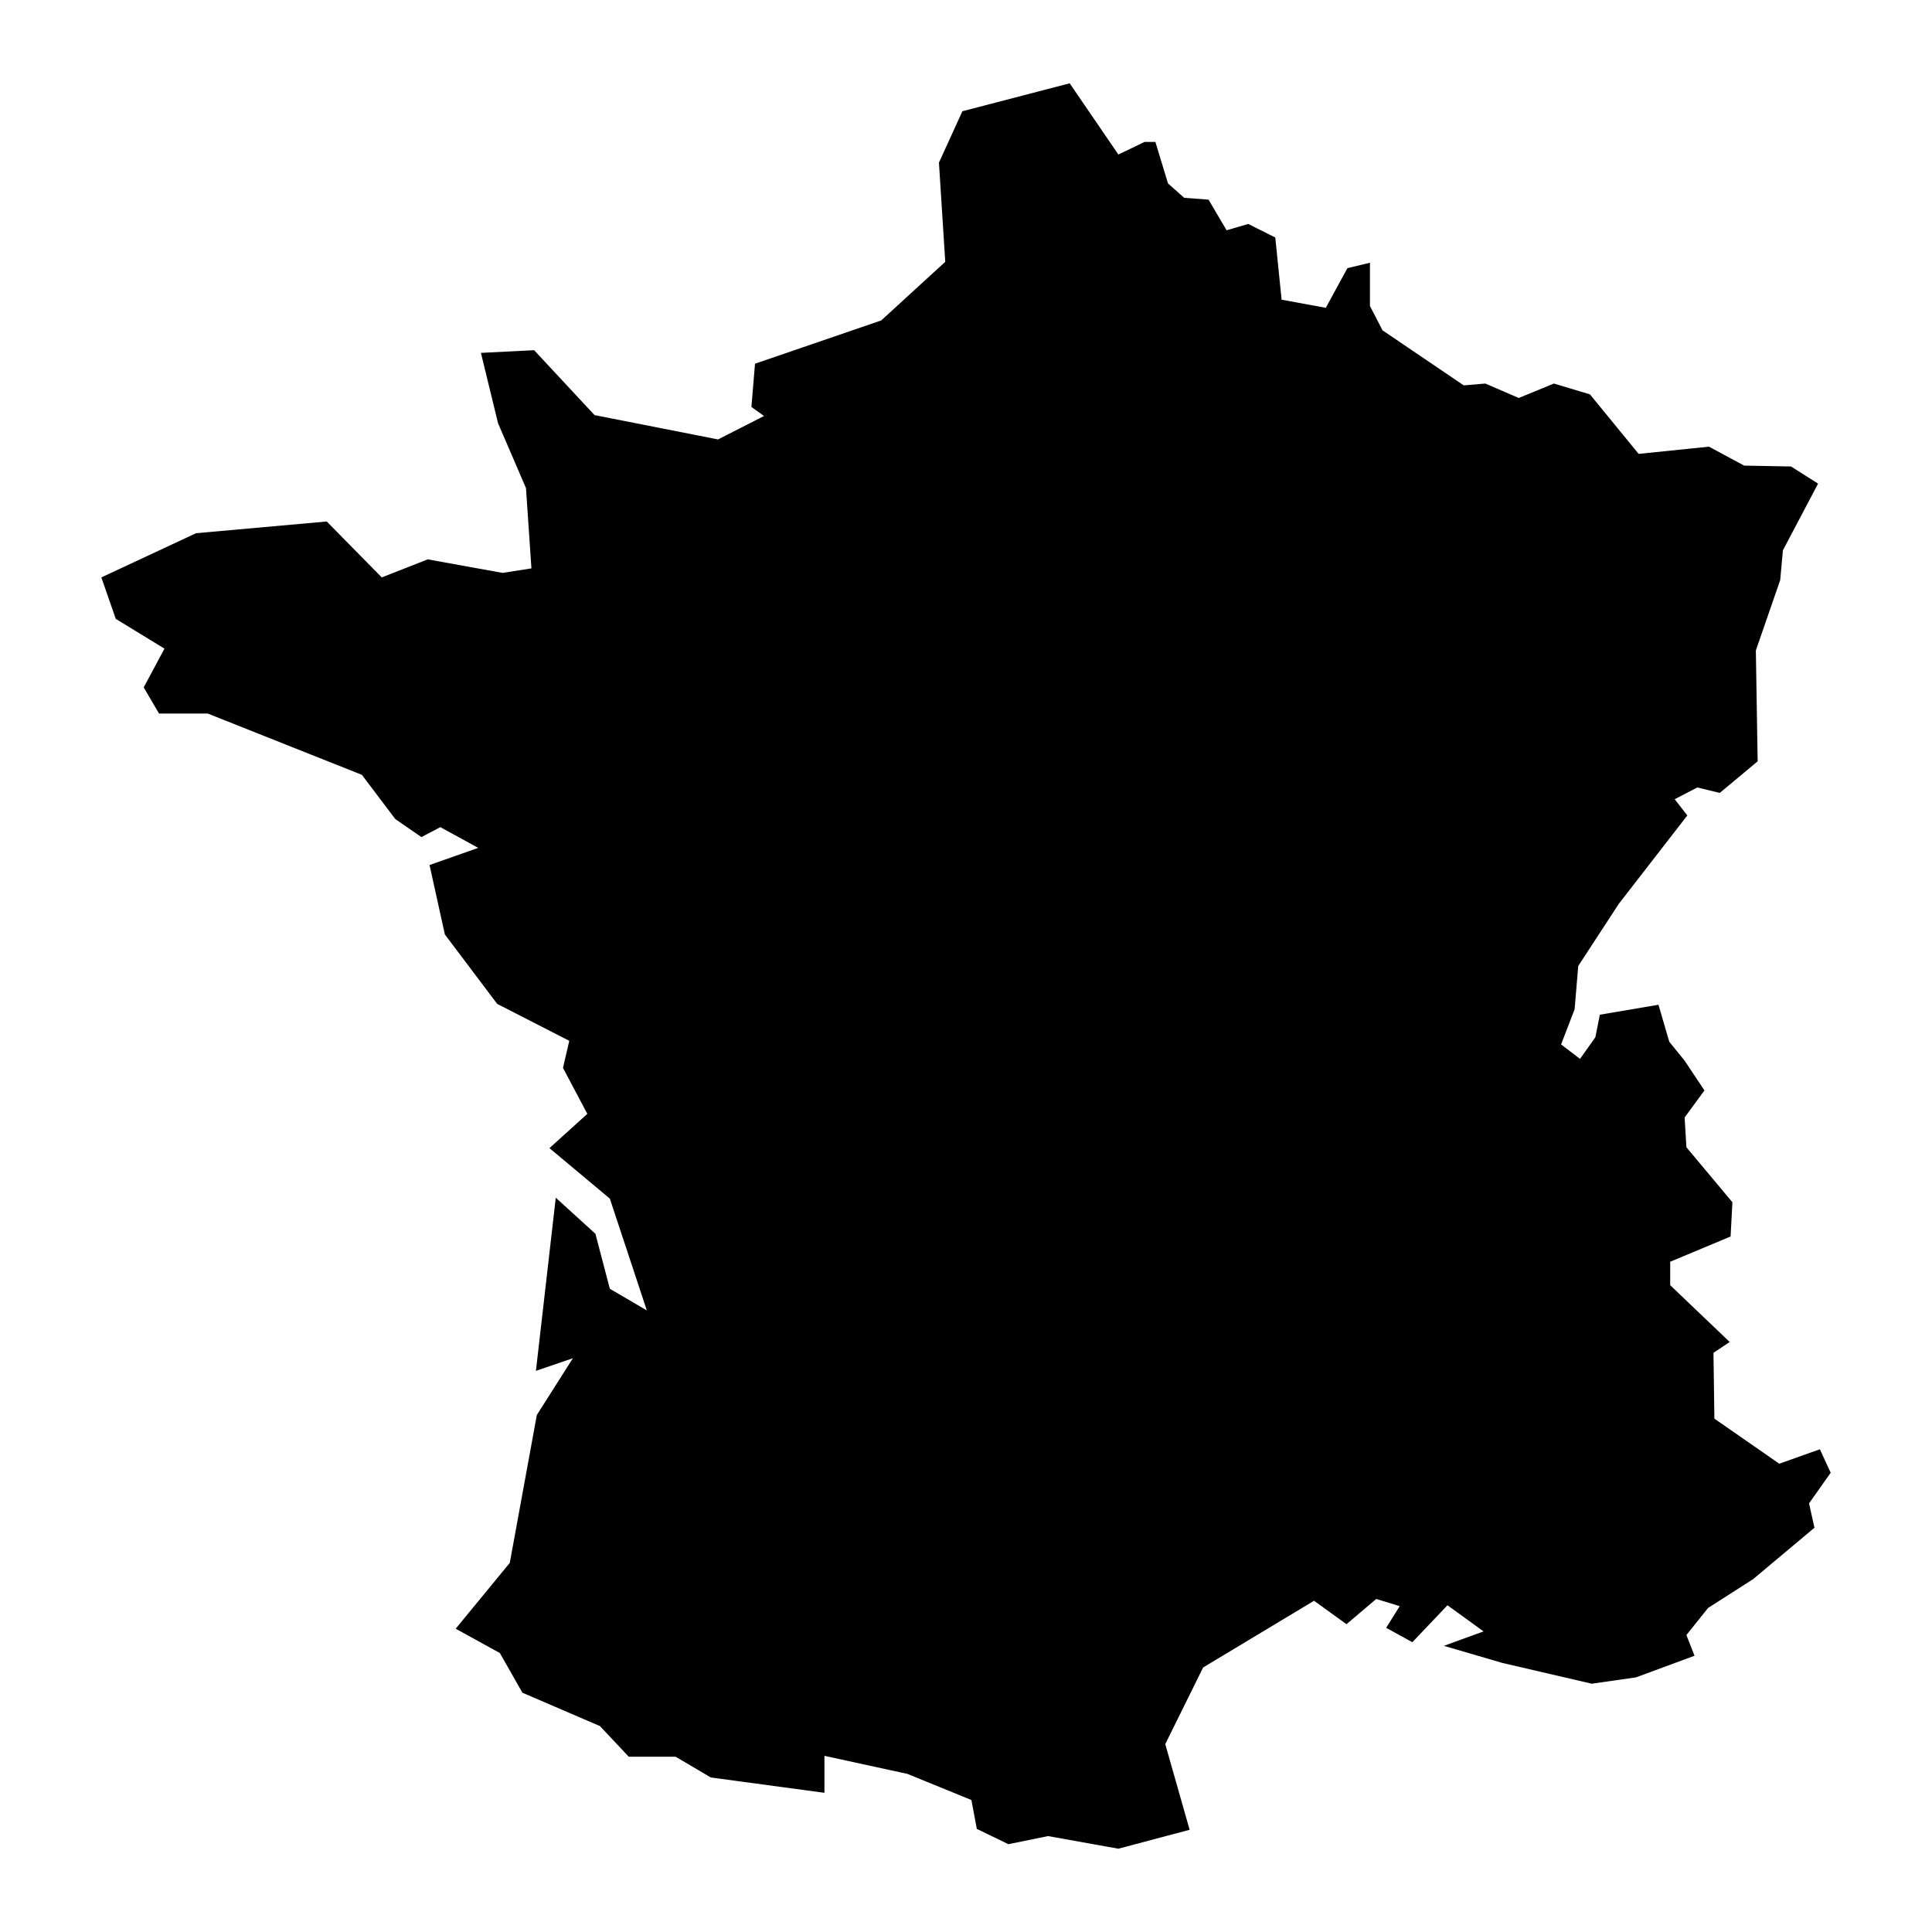 <?xml version="1.0" encoding="UTF-8"?>
<!-- Uploaded to: ICON Repo, www.svgrepo.com, Generator: ICON Repo Mixer Tools -->
<svg fill="#000000" width="800px" height="800px" version="1.1" viewBox="144 144 512 512" xmlns="http://www.w3.org/2000/svg">
 <path d="m440.38 184.95-12.902-18.875-28.434 7.406-6.215 13.617 1.672 26.285-16.961 15.531-33.453 11.473-0.957 11.465 3.344 2.391-12.188 6.211-32.73-6.449-16.012-17.203-14.098 0.715 4.539 18.641 7.406 17.203 1.438 21.266-7.648 1.195-19.828-3.586-12.188 4.781-14.578-14.816-34.645 3.106-25.09 11.711 3.824 10.988 12.902 7.887-5.496 10.273 4.062 6.93h12.906l40.855 16.246 8.844 11.711 6.926 4.781 5.019-2.633 10.035 5.496-12.902 4.539 4.062 18.402 13.859 18.398 19.113 9.793-1.672 7.168 6.453 12.188-10.035 9.078 16.004 13.383 9.801 29.629-9.801-5.734-3.824-14.574-10.508-9.559-5.258 45.879 9.797-3.344-9.559 15.051-7.168 39.188-14.336 17.441 11.707 6.453 5.977 10.512 20.547 8.84 7.644 8.129h12.426l9.32 5.496 30.105 4.059v-9.797l21.98 4.781 16.969 6.926 1.43 7.648 8.363 4.059 10.516-2.148 18.637 3.344 18.879-5.016-6.453-22.699 10.035-20.312 29.391-17.68 8.602 6.211 7.883-6.688 6.219 1.906-3.59 5.738 6.934 3.82 9.316-9.793 9.559 6.926-10.516 3.824 15.531 4.539 23.66 5.496 11.703-1.672 15.531-5.734-2.152-5.496 5.742-7.168 11.945-7.644 16.246-13.621-1.43-6.449 5.731-8.125-2.863-6.215-10.758 3.824-17.199-11.945-0.242-17.445 4.301-2.867-15.77-15.055v-6.211l16.008-6.691 0.477-9.078-12.188-14.574-0.473-7.887 5.254-7.168-5.254-7.883-4.066-5.019-2.863-9.801-15.535 2.633-1.191 5.973-4.062 5.734-5.019-3.824 3.582-9.316 0.961-11.469 10.75-16.484 18.16-23.418-3.344-4.305 5.977-3.106 5.969 1.434 10.035-8.363-0.477-29.391 6.453-18.637 0.715-7.887 9.32-17.684-7.168-4.539-12.426-0.234-9.32-5.019-18.637 1.91-12.902-15.77-9.555-2.867-9.32 3.824-8.844-3.824-5.734 0.48-21.508-14.578-3.344-6.453v-11.465l-5.969 1.43-5.734 10.516-11.707-2.152-1.676-16.484-7.168-3.586-5.738 1.672-4.777-8.121-6.453-0.48-4.297-3.824-3.344-10.992h-2.867z"/>
</svg>